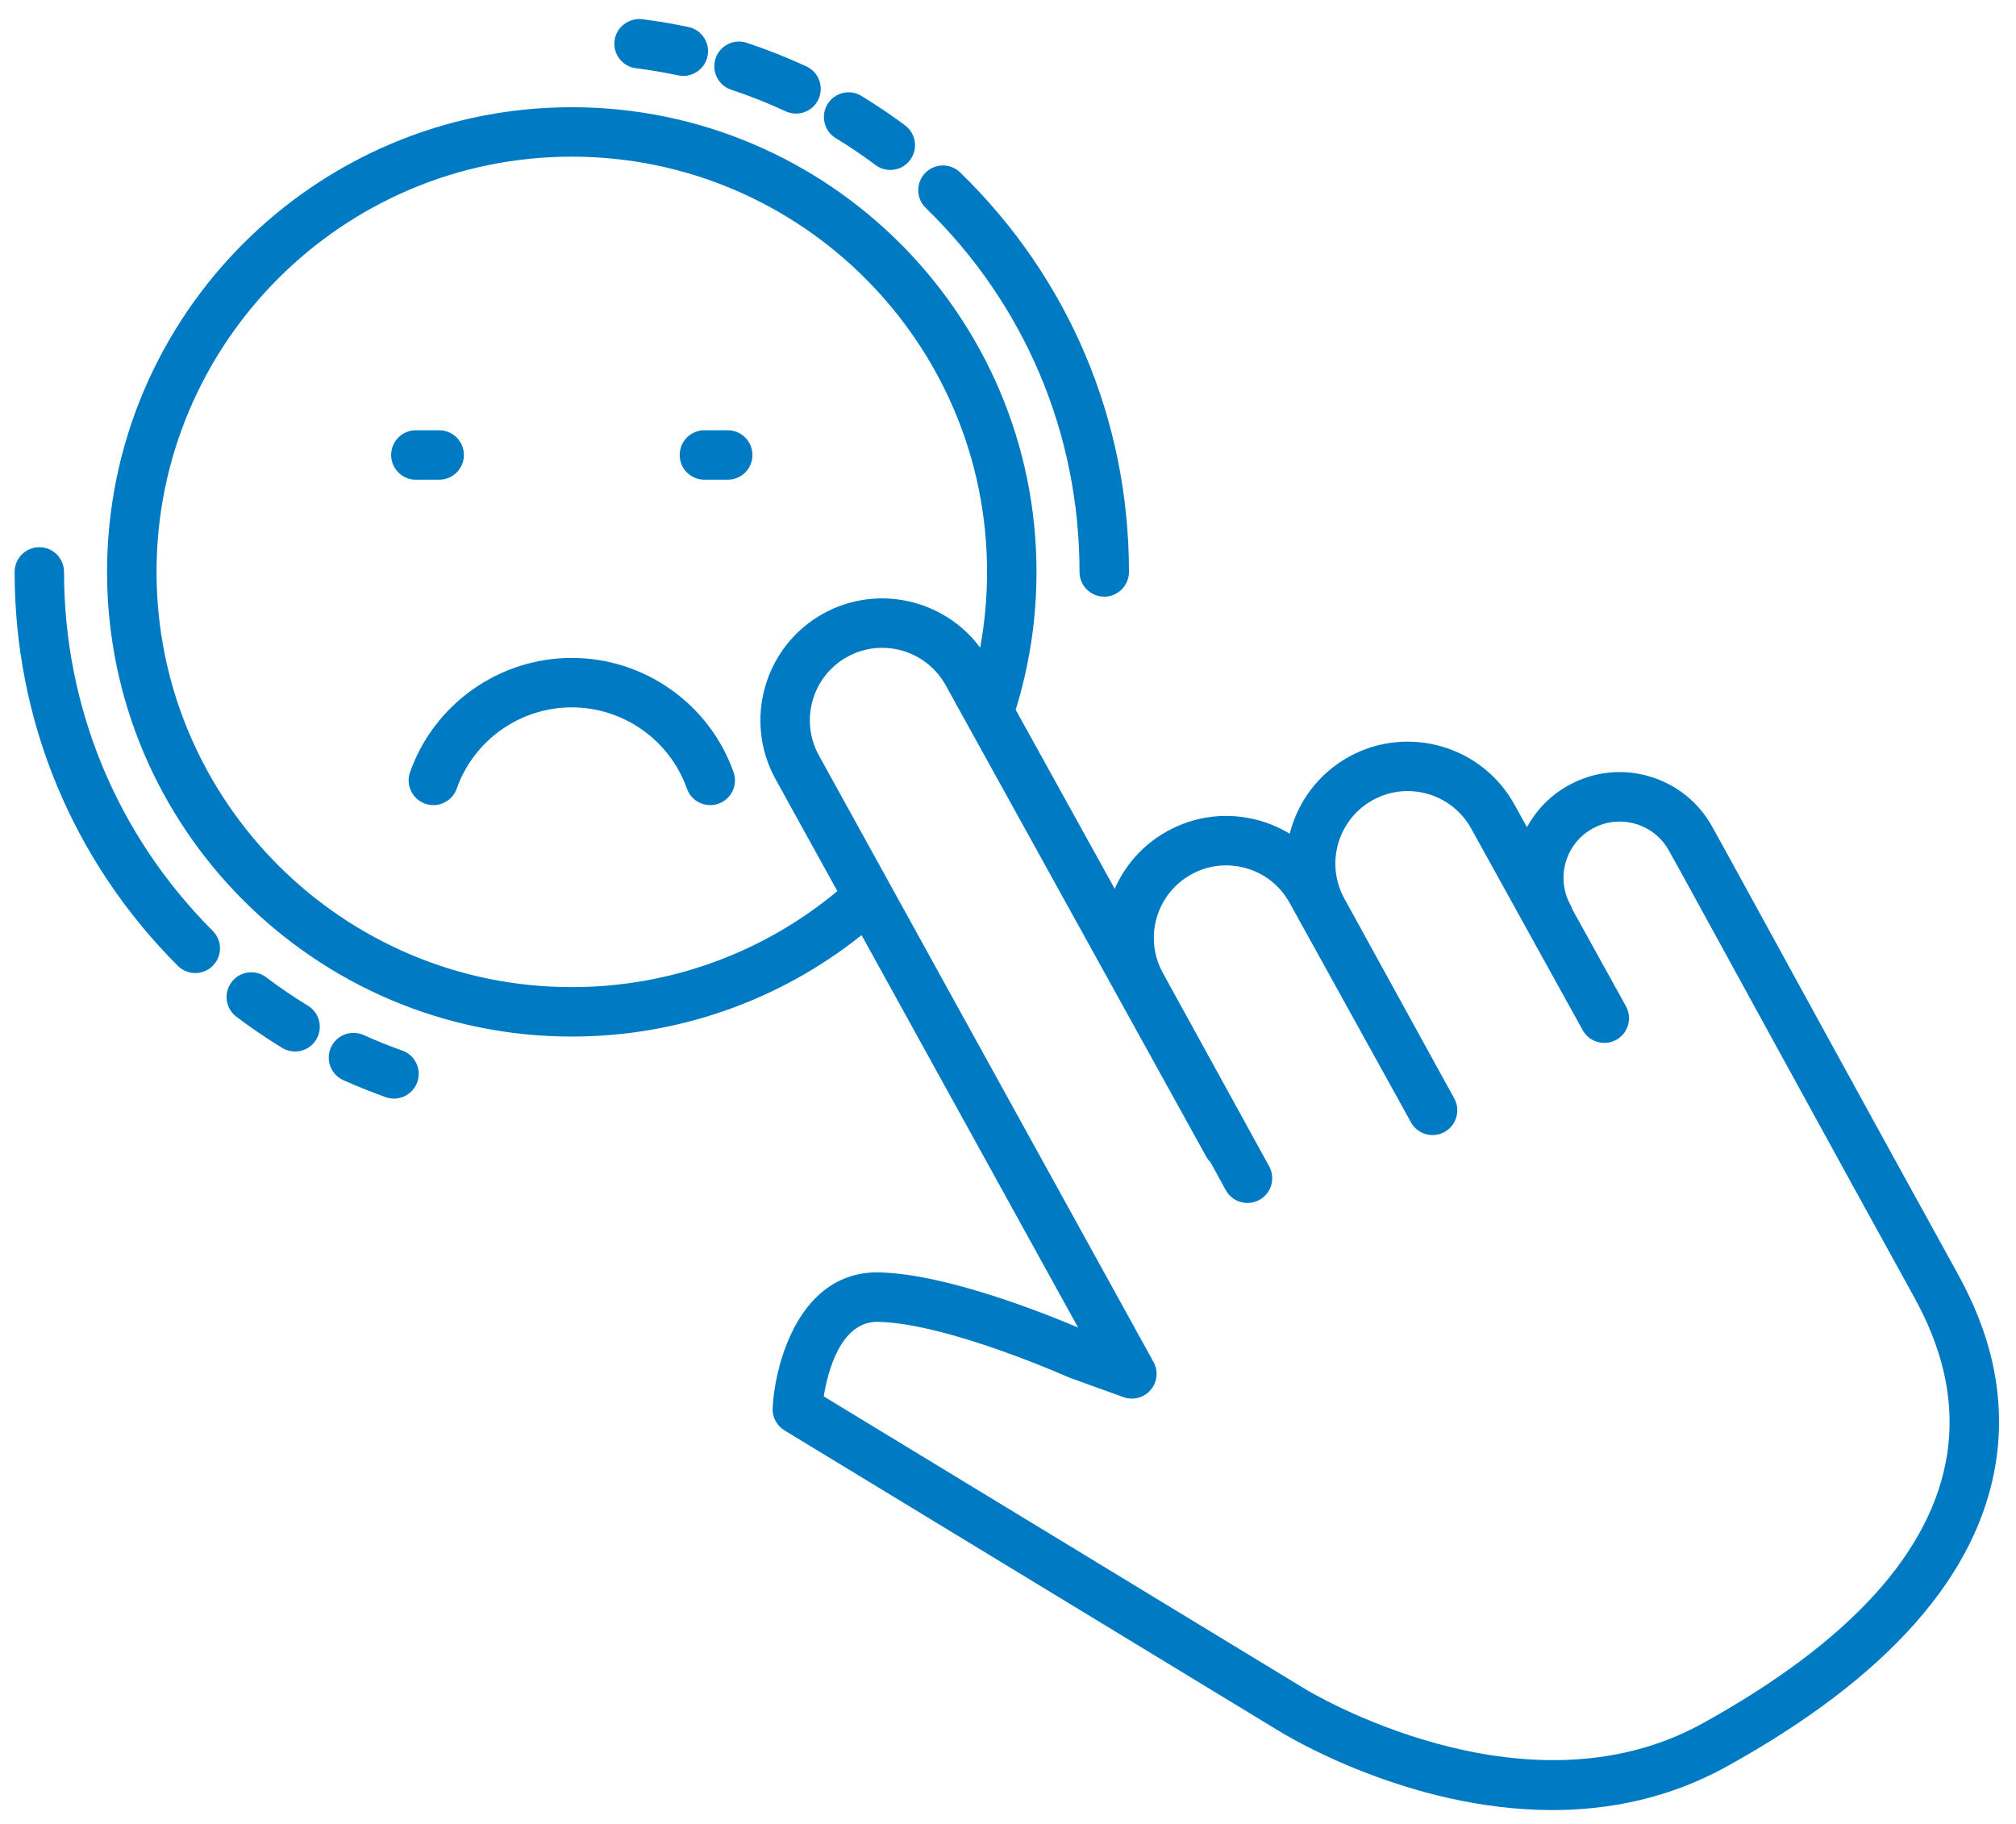 <?xml version="1.0" encoding="utf-8"?>
<!-- Generator: Adobe Illustrator 16.2.0, SVG Export Plug-In . SVG Version: 6.00 Build 0)  -->
<!DOCTYPE svg PUBLIC "-//W3C//DTD SVG 1.1//EN" "http://www.w3.org/Graphics/SVG/1.1/DTD/svg11.dtd">
<svg version="1.1" id="Layer_1" xmlns="http://www.w3.org/2000/svg" xmlns:xlink="http://www.w3.org/1999/xlink" x="0px" y="0px"
	 width="110.5px" height="100px" viewBox="0 0 110.5 100" enable-background="new 0 0 110.5 100" xml:space="preserve">
<g>
	<g>
		<path fill="#007AC2" d="M85.083,99.217c-7.911,0-14.626-4.114-15.013-4.354L42.997,78.404c-0.426-0.261-0.677-0.734-0.647-1.233
			c0.142-2.586,1.527-7.427,5.726-7.427c0.045,0,0.088,0.001,0.13,0.001c3.696,0.087,9.157,2.287,10.885,3.021L47.224,51.259
			c-4.505,3.596-10.082,5.559-15.883,5.559c-14.045,0-25.473-11.426-25.473-25.468c0-14.045,11.428-25.473,25.473-25.473
			c14.046,0,25.471,11.428,25.471,25.473c0,2.578-0.384,5.116-1.141,7.553l5.429,9.818c0.567-1.297,1.547-2.424,2.879-3.16
			c1.56-0.864,3.366-1.066,5.079-0.576c0.583,0.168,1.131,0.41,1.633,0.714c0.438-1.731,1.56-3.284,3.239-4.214
			c3.229-1.784,7.297-0.606,9.078,2.612l0.688,1.246c0.509-0.938,1.28-1.745,2.281-2.297c1.354-0.749,2.924-0.926,4.403-0.496
			c1.487,0.428,2.718,1.409,3.467,2.762l0.73,1.318c0.002,0.007,9.348,17.077,12.51,22.792c0.938,1.694,3.091,5.589,2.32,10.668
			c-0.941,6.212-5.911,11.846-14.772,16.744C91.473,98.583,88.184,99.217,85.083,99.217z M45.15,76.541l26.342,16.014
			c0.13,0.08,12.007,7.342,21.831,1.909c8.088-4.471,12.598-9.443,13.407-14.78c0.632-4.167-1.209-7.496-1.998-8.92
			c-3.178-5.747-12.528-22.826-12.528-22.826l-0.728-1.312c-0.399-0.722-1.055-1.243-1.845-1.472
			c-0.794-0.224-1.62-0.133-2.342,0.264c-1.488,0.823-2.028,2.7-1.208,4.188c0.045,0.081,0.08,0.163,0.106,0.247l2.933,5.303
			c0.361,0.654,0.124,1.479-0.528,1.841c-0.657,0.359-1.481,0.125-1.843-0.53l-6.114-11.058c-1.062-1.912-3.477-2.612-5.395-1.551
			c-1.911,1.057-2.61,3.479-1.555,5.395L79.71,60.21c0.358,0.656,0.118,1.481-0.535,1.84c-0.658,0.36-1.479,0.124-1.841-0.534
			l-0.758-1.378c-0.013-0.021-0.023-0.042-0.037-0.063l-5.856-10.591c-0.514-0.928-1.354-1.601-2.374-1.892
			c-1.024-0.293-2.091-0.174-3.017,0.341c-1.917,1.059-2.612,3.478-1.556,5.394l5.83,10.605c0.358,0.656,0.118,1.48-0.535,1.84
			c-0.659,0.356-1.482,0.124-1.843-0.534L66.35,63.71c-0.09-0.09-0.172-0.194-0.235-0.312L53.049,39.76
			c-0.023-0.038-0.045-0.078-0.066-0.119l-1.151-2.084c-1.064-1.919-3.487-2.608-5.393-1.552c-1.917,1.059-2.613,3.479-1.558,5.395
			l3.88,7.032c0.026,0.041,0.048,0.083,0.069,0.125l14.395,26.096c0.271,0.494,0.212,1.106-0.156,1.535
			c-0.365,0.428-0.961,0.585-1.49,0.395l-2.969-1.072c-0.159-0.067-6.667-2.969-10.468-3.055c-0.015-0.002-0.034-0.002-0.053-0.002
			C46.073,72.454,45.373,75.166,45.15,76.541z M31.341,8.587C18.79,8.587,8.58,18.798,8.58,31.35
			c0,12.549,10.21,22.758,22.761,22.758c5.342,0,10.468-1.86,14.555-5.262L42.51,42.71c-1.781-3.225-0.605-7.297,2.615-9.077
			c2.958-1.638,6.641-0.779,8.599,1.868c0.251-1.362,0.378-2.75,0.378-4.151C54.102,18.798,43.892,8.587,31.341,8.587z
			 M21.595,60.219c-0.151,0-0.308-0.026-0.458-0.081c-0.786-0.28-1.562-0.591-2.318-0.931c-0.684-0.307-0.987-1.107-0.68-1.79
			c0.307-0.683,1.111-0.988,1.792-0.682c0.693,0.311,1.399,0.595,2.123,0.852c0.705,0.251,1.068,1.029,0.818,1.733
			C22.672,59.872,22.15,60.219,21.595,60.219z M16.174,57.638c-0.241,0-0.484-0.063-0.707-0.198
			c-0.865-0.53-1.701-1.097-2.511-1.709c-0.595-0.453-0.715-1.303-0.262-1.898c0.45-0.602,1.308-0.711,1.897-0.264
			c0.736,0.558,1.498,1.076,2.289,1.558c0.638,0.39,0.84,1.224,0.45,1.861C17.077,57.407,16.63,57.638,16.174,57.638z
			 M10.704,53.337c-0.346,0-0.693-0.132-0.958-0.396C3.977,47.169,0.801,39.5,0.801,31.35c0-0.749,0.605-1.355,1.355-1.355
			c0.749,0,1.354,0.606,1.354,1.355c0,7.427,2.896,14.416,8.151,19.675c0.53,0.529,0.53,1.387,0,1.916
			C11.397,53.205,11.051,53.337,10.704,53.337z M23.754,44.132c-0.151,0-0.302-0.025-0.453-0.078
			c-0.705-0.249-1.074-1.023-0.826-1.728c1.325-3.746,4.89-6.263,8.866-6.263c3.977,0,7.539,2.517,8.866,6.262
			c0.25,0.706-0.121,1.479-0.824,1.729c-0.712,0.246-1.48-0.119-1.732-0.824c-0.943-2.666-3.481-4.457-6.31-4.457
			c-2.831,0-5.367,1.791-6.309,4.456C24.833,43.786,24.313,44.132,23.754,44.132z M60.526,32.705c-0.75,0-1.356-0.605-1.356-1.355
			c0-7.58-2.993-14.667-8.43-19.955c-0.537-0.521-0.548-1.38-0.025-1.916c0.524-0.535,1.378-0.546,1.915-0.026
			c5.967,5.803,9.25,13.579,9.25,21.897C61.88,32.099,61.273,32.705,60.526,32.705z M39.887,26.294h-1.279
			c-0.749,0-1.354-0.605-1.354-1.355c0-0.749,0.605-1.354,1.354-1.354h1.279c0.75,0,1.355,0.606,1.355,1.354
			C41.243,25.689,40.637,26.294,39.887,26.294z M24.072,26.294h-1.278c-0.749,0-1.355-0.605-1.355-1.355
			c0-0.749,0.606-1.354,1.355-1.354h1.278c0.749,0,1.355,0.606,1.355,1.354C25.427,25.689,24.82,26.294,24.072,26.294z
			 M48.801,9.316c-0.283,0-0.569-0.087-0.813-0.27c-0.701-0.525-1.432-1.017-2.181-1.475c-0.638-0.39-0.839-1.224-0.45-1.862
			c0.395-0.644,1.23-0.839,1.863-0.45c0.823,0.503,1.623,1.042,2.393,1.617c0.597,0.448,0.72,1.298,0.272,1.896
			C49.619,9.128,49.211,9.316,48.801,9.316z M43.632,6.226c-0.194,0-0.387-0.04-0.571-0.126C42.1,5.653,41.097,5.256,40.08,4.919
			c-0.712-0.236-1.095-1.003-0.859-1.712c0.232-0.709,1.003-1.097,1.712-0.86c1.117,0.371,2.214,0.806,3.271,1.295
			c0.677,0.316,0.971,1.122,0.656,1.801C44.632,5.937,44.143,6.226,43.632,6.226z M37.457,4.16c-0.094,0-0.187-0.009-0.282-0.029
			c-0.76-0.16-1.53-0.292-2.316-0.39c-0.741-0.092-1.268-0.77-1.175-1.512c0.092-0.746,0.783-1.259,1.513-1.177
			c0.859,0.109,1.704,0.252,2.537,0.428c0.732,0.154,1.2,0.874,1.046,1.605C38.647,3.723,38.082,4.16,37.457,4.16z"/>
	</g>
</g>
</svg>
